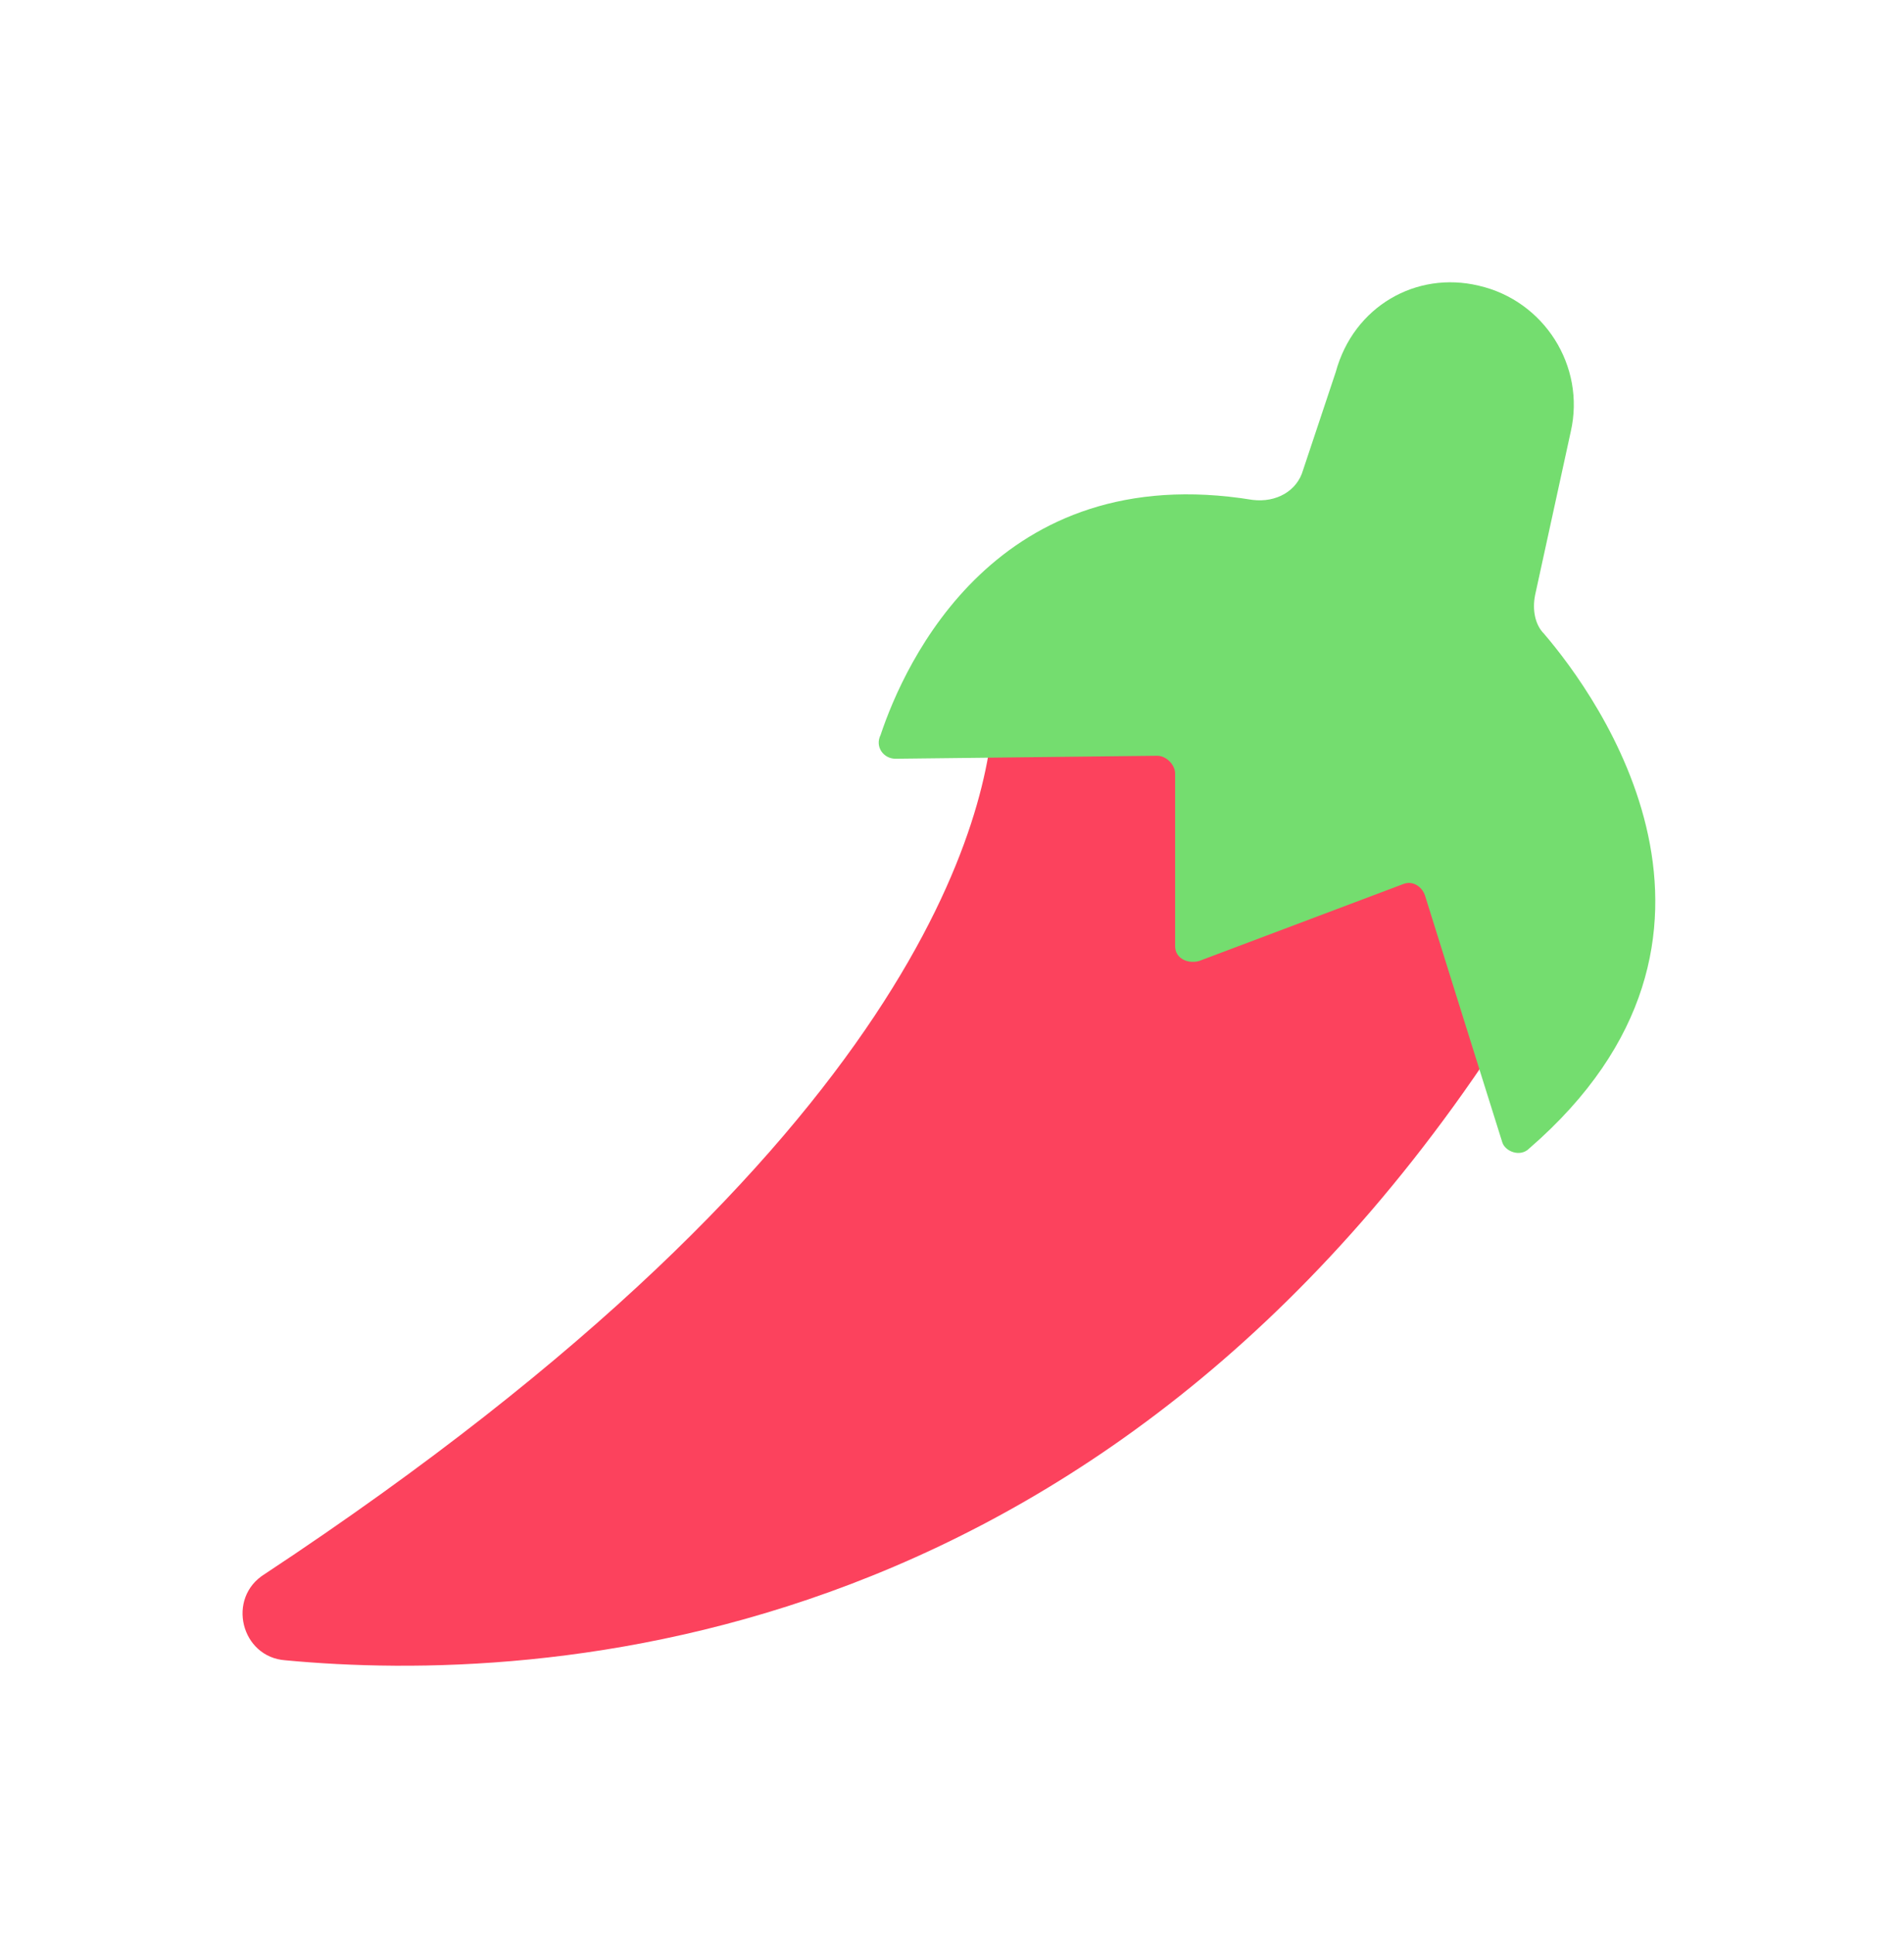 <?xml version="1.0" encoding="UTF-8"?> <svg xmlns="http://www.w3.org/2000/svg" xmlns:xlink="http://www.w3.org/1999/xlink" version="1.1" id="Layer_1" x="0px" y="0px" viewBox="0 0 64 65" style="enable-background:new 0 0 64 65;" xml:space="preserve"> <style type="text/css"> .st0{fill:#FC425D;} .st1{fill:#74DD6F;} </style> <path class="st0" d="M33.4,23.7C33.3,27.2,31,38.3,8.9,52.9c-1.3,0.8-0.8,2.8,0.7,2.9c8.5,0.8,28.2-0.1,41.9-22.6 c0.3-0.4,0.3-1,0.1-1.5c-1.2-2.8-6.1-12.2-17-9.5C33.9,22.4,33.4,23,33.4,23.7z"></path> <path class="st1" d="M49.7,9.6L49.7,9.6c2.2,0.5,3.6,2.7,3.1,4.9L51.6,20c-0.1,0.5,0,1,0.3,1.3c1.8,2.1,7.7,10.2-0.5,17.3 c-0.3,0.3-0.8,0.1-0.9-0.2c-0.6-1.9-2.1-6.7-2.6-8.3c-0.1-0.3-0.4-0.5-0.7-0.4l-6.9,2.6c-0.4,0.1-0.8-0.1-0.8-0.5v-5.8 c0-0.3-0.3-0.6-0.6-0.6l-8.8,0.1c-0.4,0-0.7-0.4-0.5-0.8c0.8-2.4,3.9-9.3,12.5-7.9c0.8,0.1,1.5-0.3,1.7-1c0.3-0.9,0.7-2.1,1.1-3.3 C45.5,10.3,47.6,9.1,49.7,9.6z"></path> </svg> 
